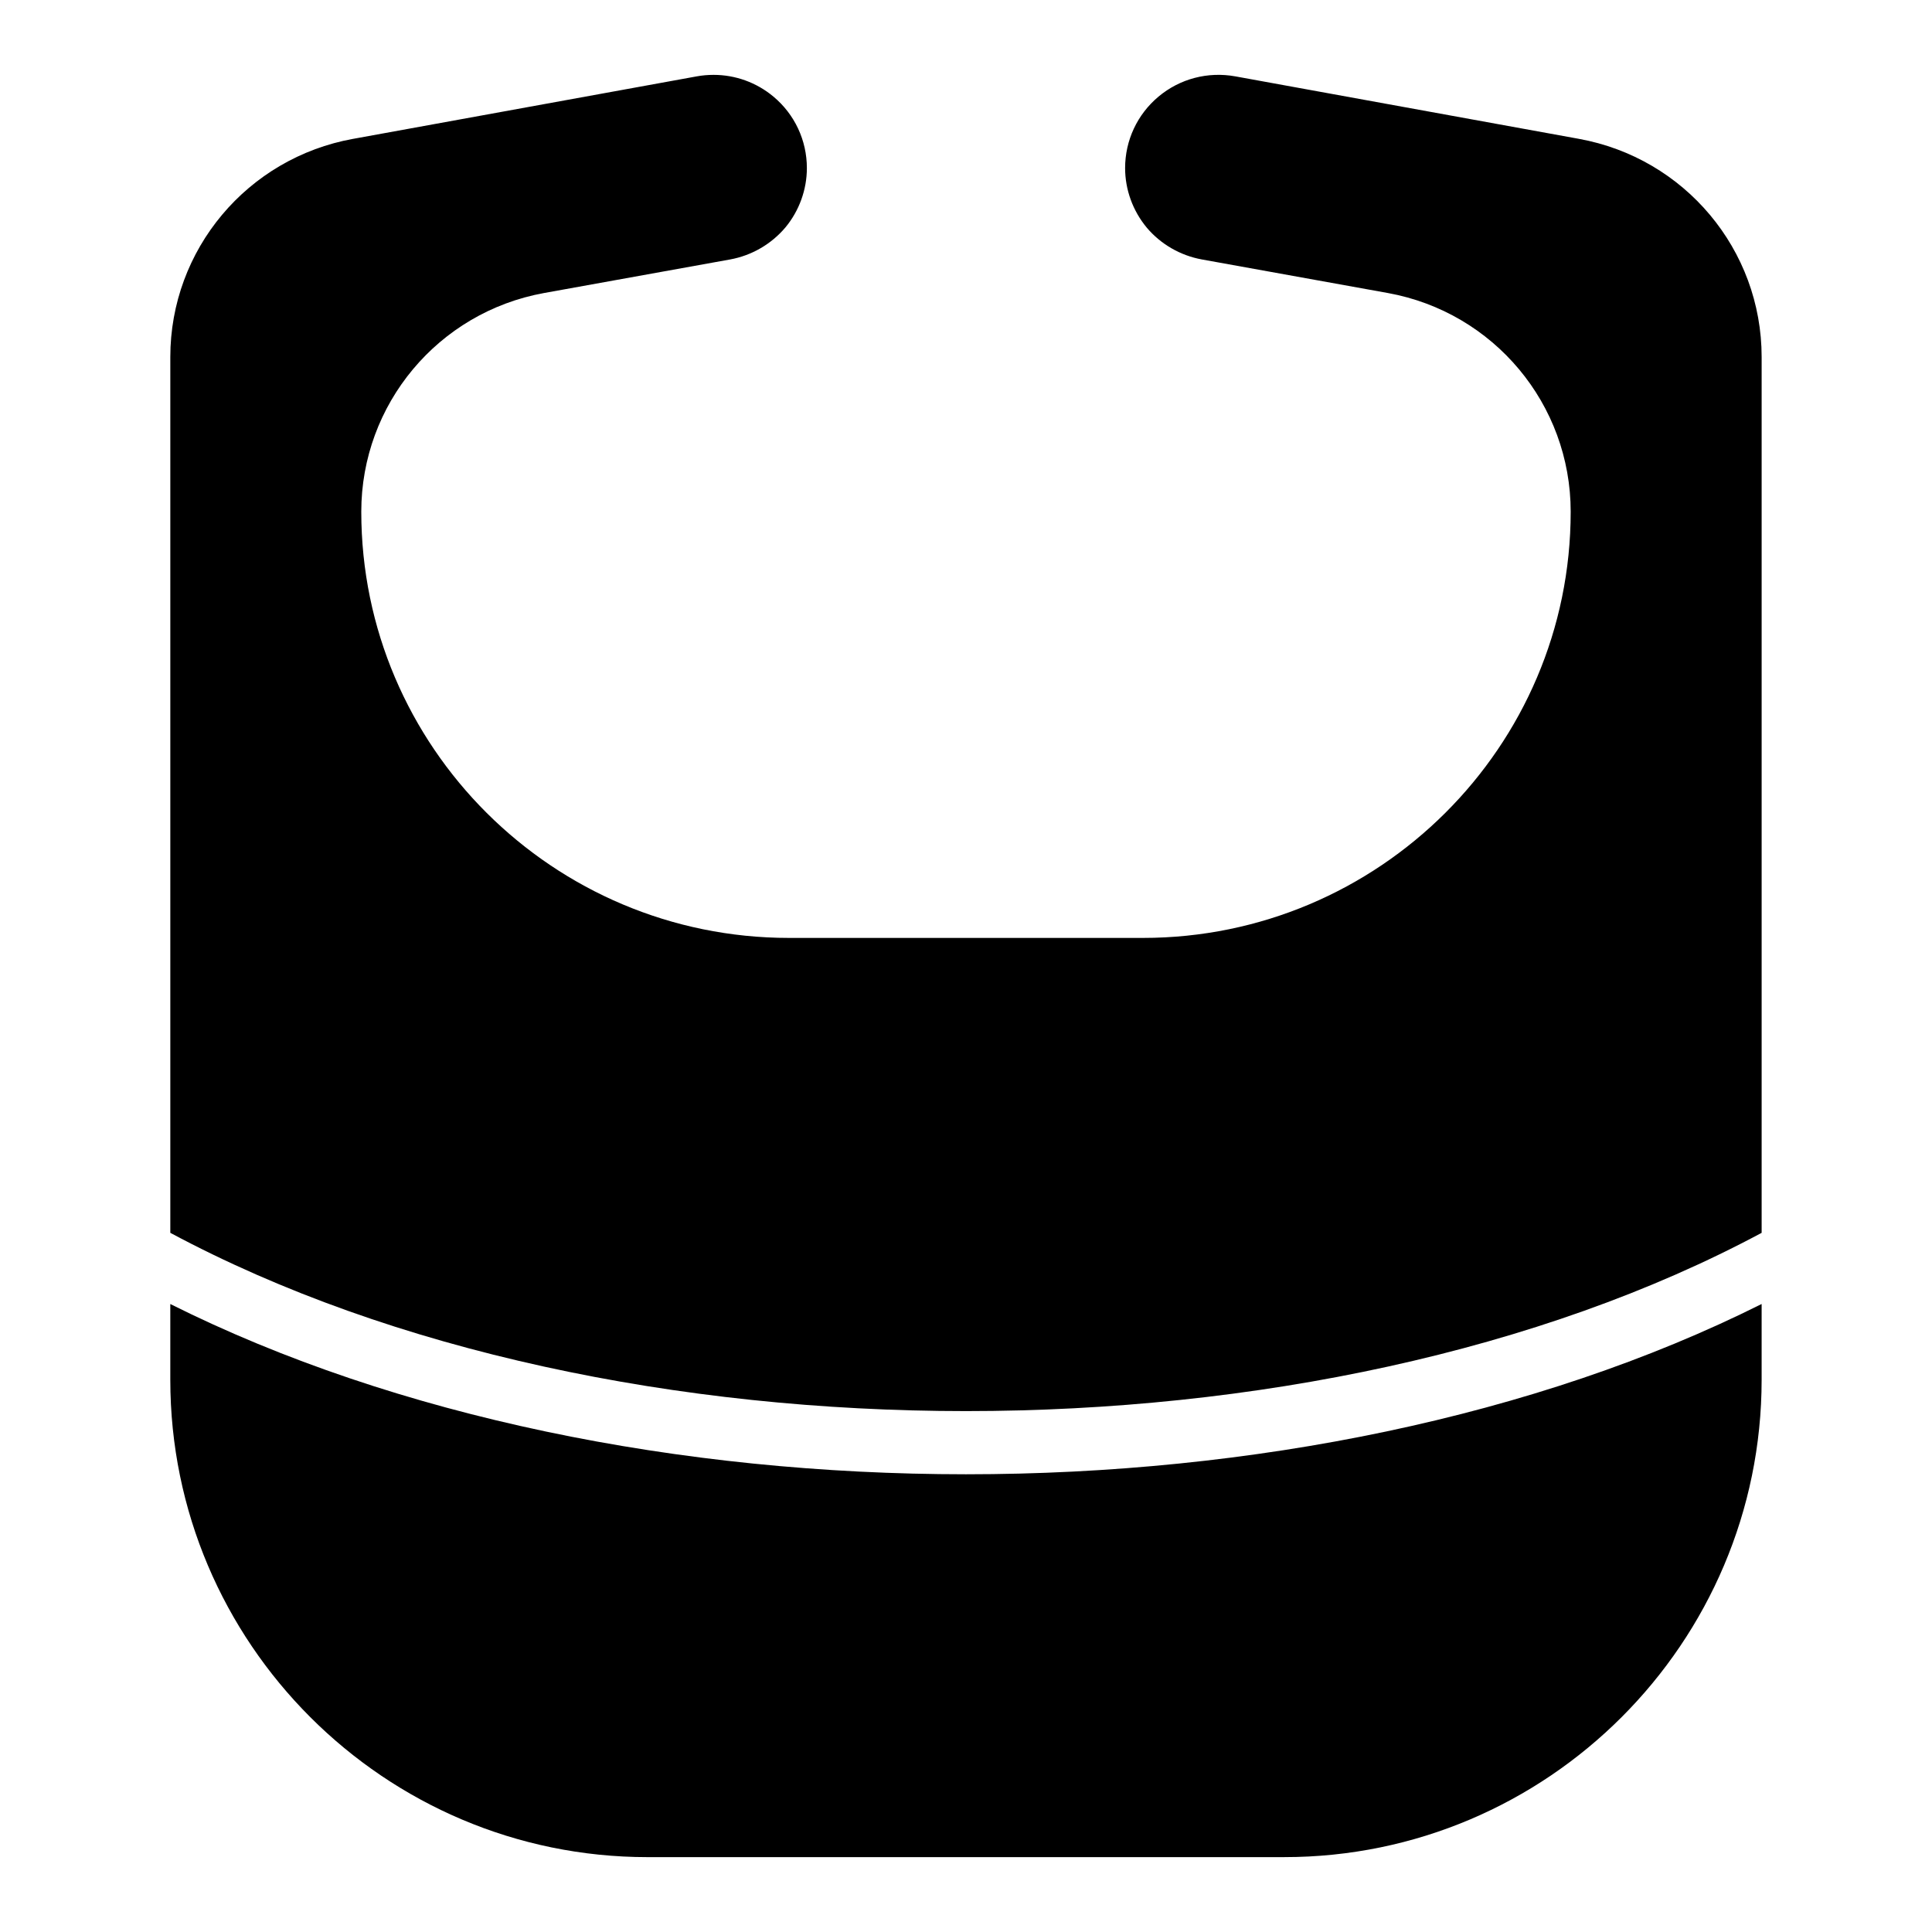 <?xml version="1.0" encoding="UTF-8"?>
<!-- Uploaded to: ICON Repo, www.iconrepo.com, Generator: ICON Repo Mixer Tools -->
<svg fill="#000000" width="800px" height="800px" version="1.1" viewBox="144 144 512 512" xmlns="http://www.w3.org/2000/svg">
 <path d="m237.63 180.79 91.008-16.551c1.484-0.27 2.973-0.398 4.465-0.398 5.758 0 11.367 2 15.863 5.758 5.633 4.699 8.863 11.602 8.863 18.941 0 5.723-2.035 11.328-5.684 15.73-3.746 4.434-8.945 7.445-14.629 8.484l-49.348 8.902c-28.062 5.102-48.426 29.477-48.426 57.953 0 62.281 50.855 112.95 113.36 112.95h93.785c62.508 0 113.36-50.672 113.36-112.95 0-28.48-20.359-52.852-48.434-57.953l-49.328-8.902c-5.691-1.039-10.891-4.047-14.586-8.43-3.699-4.453-5.734-10.059-5.734-15.785 0-7.34 3.231-14.242 8.863-18.945 5.652-4.727 13.031-6.668 20.328-5.359l91.016 16.551c28.094 5.07 48.48 29.391 48.48 57.828v232.1c-117.56 62.988-304.16 62.988-421.72 0v-232.1c0-28.438 20.387-52.758 48.492-57.828zm246.71 455.37h-168.69c-69.766 0-126.52-56.754-126.52-126.52v-20.062c59.852 29.949 135.25 45.121 210.86 45.121s151.01-15.172 210.86-45.125v20.062c-0.004 69.762-56.754 126.52-126.52 126.52z"/>
</svg>
